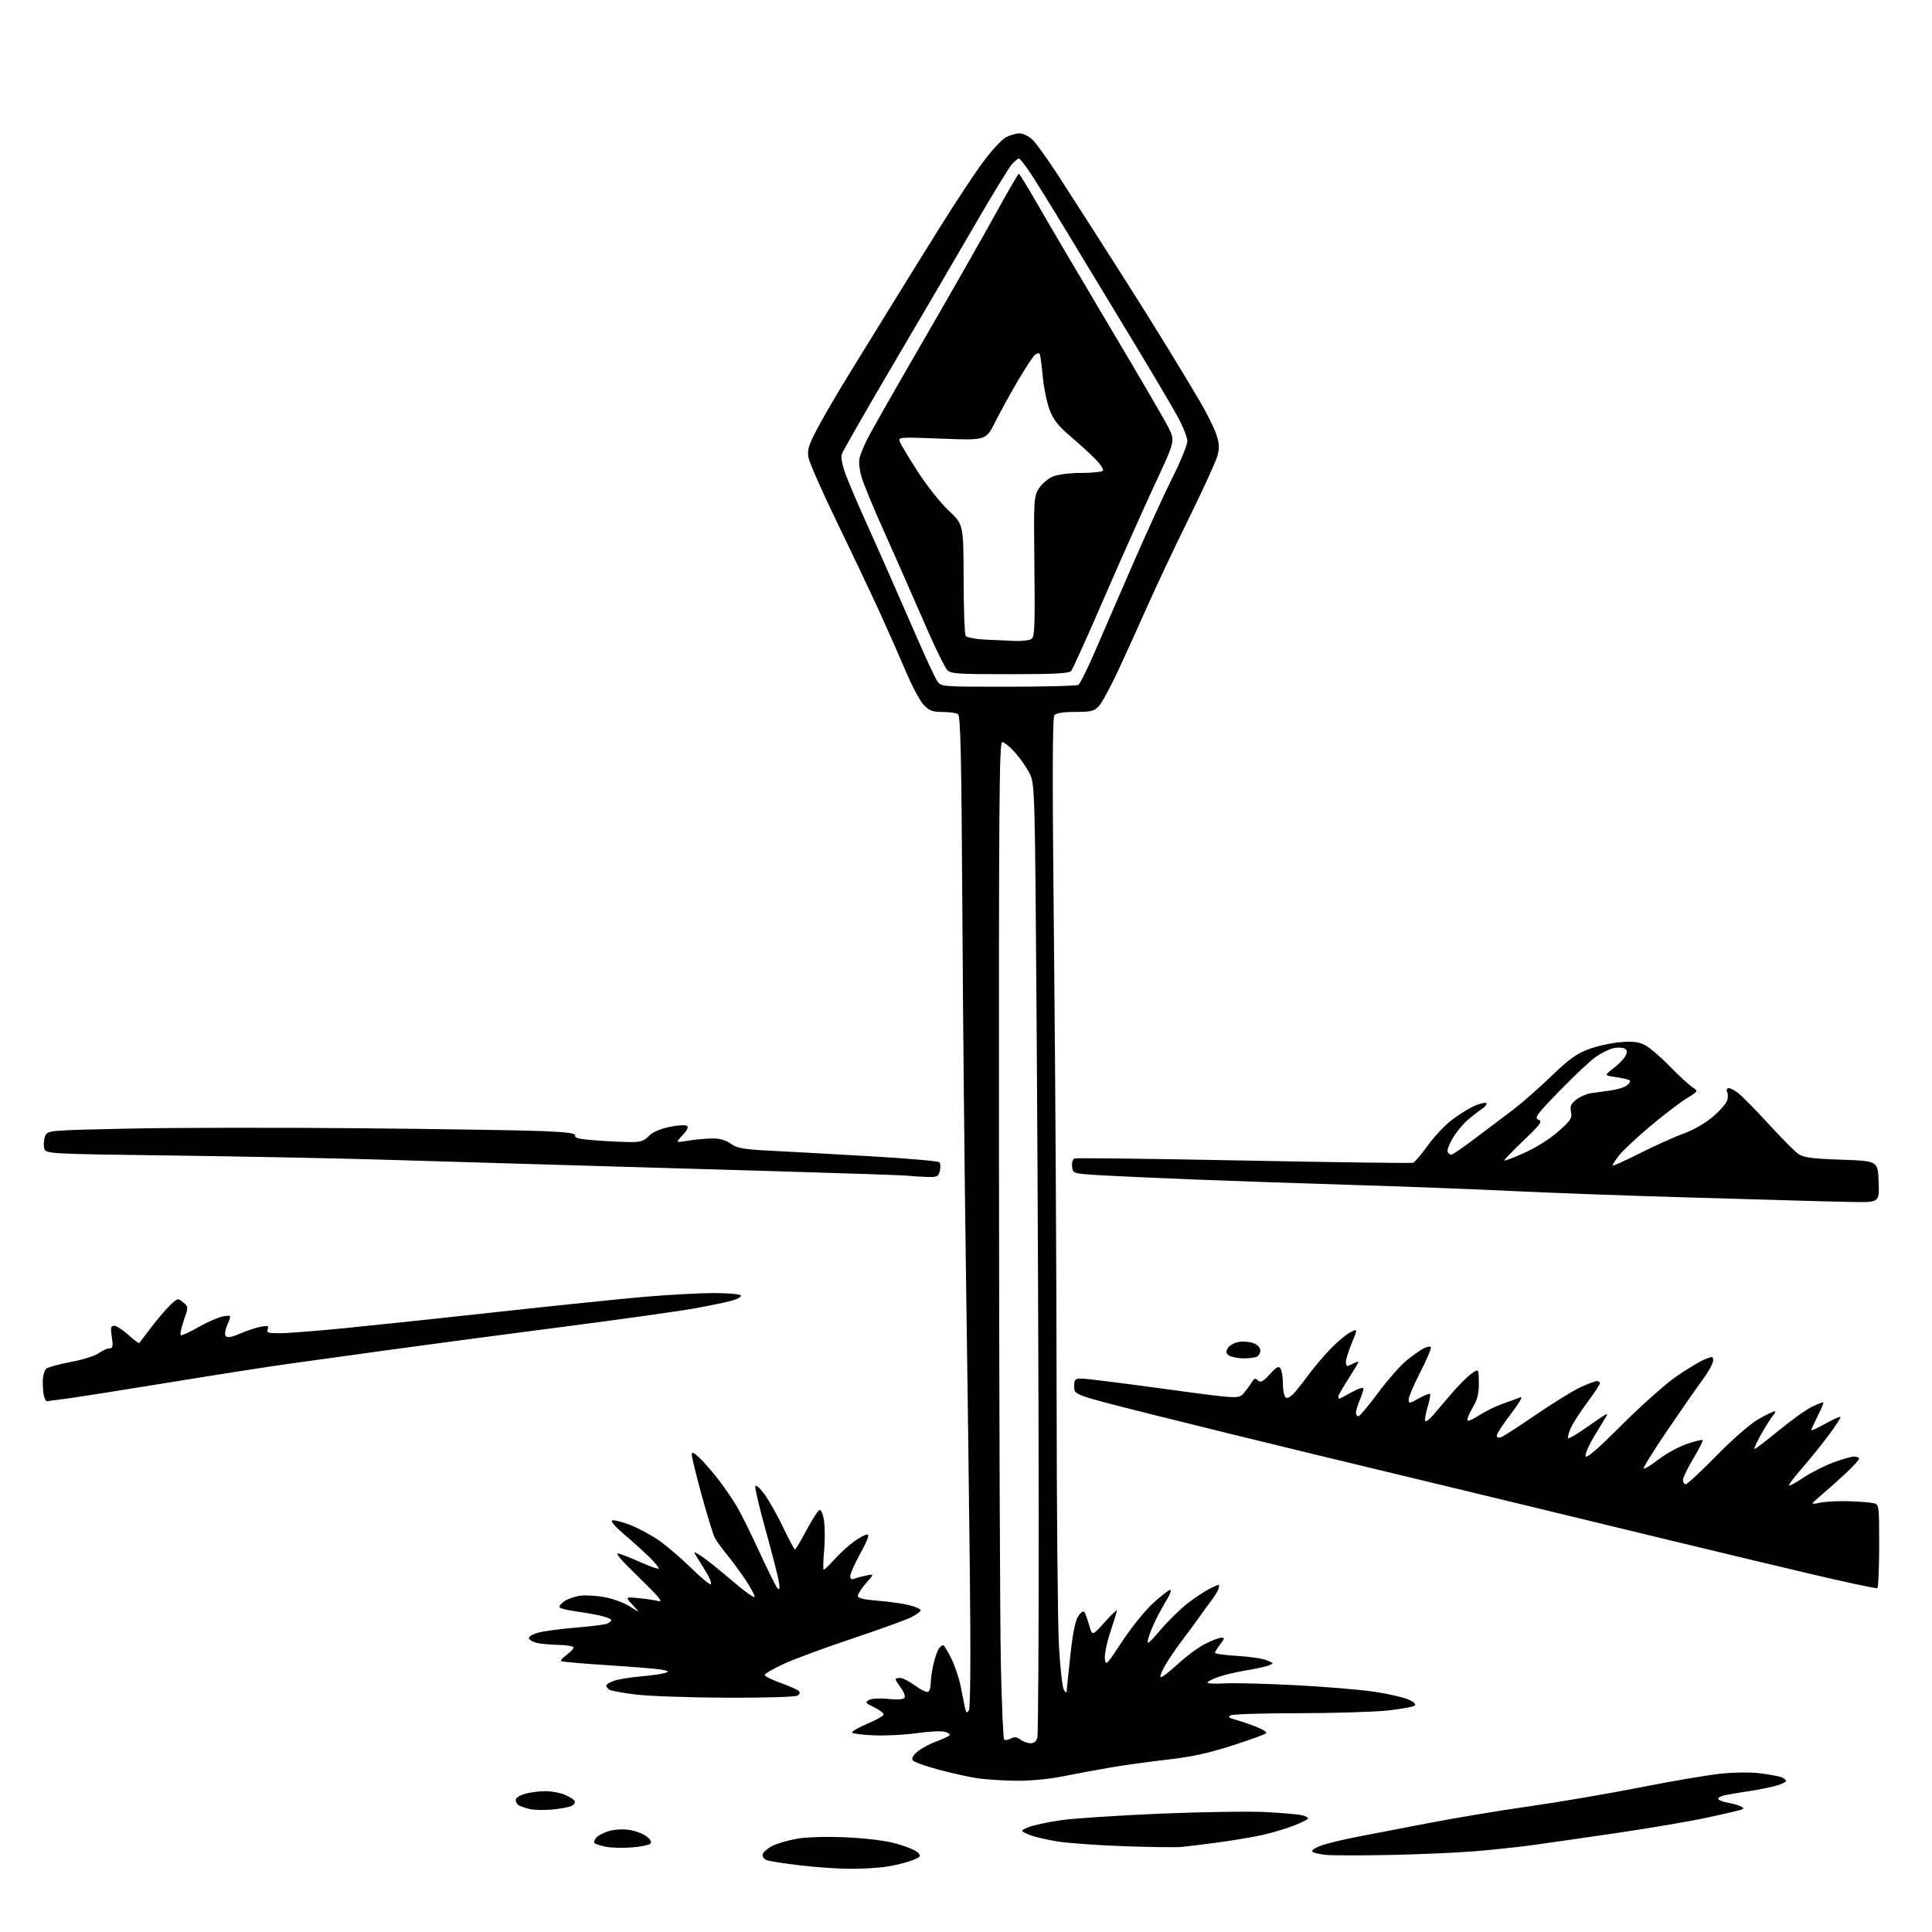 <?xml version="1.0" encoding="UTF-8" standalone="no"?>
<svg 
  version="1.1" 
  xmlns="http://www.w3.org/2000/svg" 
  xmlns:xlink="http://www.w3.org/1999/xlink" 
  xmlns:svg="http://www.w3.org/2000/svg"
  xmlns:rdf="http://www.w3.org/1999/02/22-rdf-syntax-ns#"
  xmlns:cc="http://creativecommons.org/ns#"
  xmlns:dc="http://purl.org/dc/elements/1.1/"
  viewBox="0 0 768 768"
  width="768"
  height="768"
>
<style>svg {background-color: white; }</style>"
<path stroke="none" fill="black" fill-rule="evenodd" d="M337.50,742.88C332.55,742.83 323.71,742.20 317.86,741.49C312.01,740.79 306.25,739.90 305.05,739.52C303.76,739.11 303.01,738.16 303.19,737.16C303.36,736.25 305.15,734.69 307.17,733.71C309.18,732.72 313.68,731.44 317.17,730.86C320.84,730.24 328.96,730.04 336.50,730.38C344.51,730.75 352.14,731.71 356.36,732.88C360.13,733.93 363.93,735.50 364.80,736.37C366.23,737.80 366.06,738.08 362.82,739.43C360.87,740.24 356.40,741.38 352.89,741.95C349.37,742.52 342.45,742.94 337.50,742.88zM552.36,737.38C540.89,737.61 529.48,737.59 527.00,737.34C524.52,737.08 522.12,736.50 521.67,736.05C521.21,735.60 522.78,734.52 525.17,733.65C527.55,732.78 534.23,731.17 540.00,730.07C545.77,728.97 558.60,726.51 568.50,724.59C578.40,722.67 596.17,719.72 608.00,718.03C619.83,716.35 639.69,712.95 652.14,710.49C664.59,708.02 678.99,705.58 684.14,705.05C689.60,704.50 696.21,704.45 700.00,704.95C703.58,705.42 707.29,706.12 708.25,706.51C709.21,706.90 710.00,707.54 710.00,707.95C710.00,708.35 708.31,709.18 706.25,709.79C704.19,710.41 699.35,711.38 695.50,711.97C691.65,712.56 687.26,713.29 685.75,713.60C684.24,713.91 683.00,714.55 683.00,715.03C683.00,715.52 684.69,716.21 686.75,716.58C688.81,716.95 691.17,717.62 692.00,718.06C693.33,718.78 693.33,718.93 692.00,719.42C691.17,719.72 685.10,721.14 678.50,722.56C671.90,723.98 655.92,726.70 643.00,728.60C630.08,730.50 614.77,732.70 609.00,733.49C603.23,734.27 592.81,735.37 585.86,735.94C578.90,736.50 563.83,737.15 552.36,737.38zM251.00,734.39C247.43,734.66 242.81,734.53 240.74,734.10C238.67,733.66 236.69,733.03 236.35,732.68C236.00,732.33 236.28,731.36 236.98,730.53C237.67,729.69 239.94,728.50 242.02,727.88C244.15,727.24 247.70,727.03 250.15,727.41C252.54,727.77 255.62,728.93 257.00,729.98C258.67,731.26 259.17,732.23 258.50,732.89C257.95,733.44 254.57,734.12 251.00,734.39zM469.50,734.20C467.30,734.39 457.18,734.26 447.00,733.91C436.82,733.55 424.90,732.71 420.50,732.03C416.10,731.36 410.93,730.12 409.00,729.29C405.50,727.77 405.50,727.77 408.84,726.34C410.68,725.56 416.53,724.31 421.84,723.55C427.15,722.80 445.09,721.63 461.69,720.94C478.29,720.25 497.19,719.98 503.69,720.35C510.19,720.71 516.51,721.28 517.75,721.62C518.99,721.96 520.00,722.52 520.00,722.87C520.00,723.22 517.41,724.51 514.25,725.73C511.09,726.94 505.57,728.60 502.00,729.40C498.43,730.21 490.55,731.54 484.50,732.36C478.45,733.18 471.70,734.01 469.50,734.20zM219.50,719.32C216.20,719.62 212.11,719.52 210.41,719.09C208.71,718.67 206.80,718.00 206.16,717.60C205.52,717.21 205.00,716.25 205.00,715.49C205.00,714.72 206.69,713.63 208.75,713.05C210.81,712.48 214.43,712.01 216.78,712.01C219.14,712.00 222.57,712.63 224.41,713.40C226.25,714.17 228.05,715.27 228.41,715.85C228.76,716.43 228.26,717.32 227.28,717.84C226.30,718.35 222.80,719.02 219.50,719.32zM403.84,707.88C398.70,707.81 391.86,707.37 388.63,706.90C385.41,706.43 378.45,704.89 373.17,703.49C367.90,702.08 363.22,700.39 362.79,699.72C362.30,698.96 363.04,697.66 364.75,696.25C366.26,695.01 369.52,693.25 372.00,692.33C374.48,691.42 376.90,690.32 377.39,689.89C377.89,689.46 377.04,688.80 375.51,688.41C373.99,688.03 369.09,688.27 364.62,688.94C360.15,689.61 352.45,690.01 347.50,689.83C342.55,689.65 338.58,689.10 338.69,688.60C338.79,688.11 341.66,686.53 345.05,685.10C348.45,683.67 351.24,682.05 351.25,681.50C351.27,680.95 349.55,679.67 347.44,678.65C344.03,677.00 343.81,676.69 345.44,675.77C346.50,675.18 349.75,675.00 353.09,675.35C356.80,675.74 359.15,675.57 359.57,674.88C359.94,674.29 359.28,672.52 358.12,670.95C356.95,669.37 356.00,667.84 356.00,667.54C356.00,667.24 356.81,667.00 357.80,667.00C358.79,667.00 361.49,668.38 363.78,670.07C366.08,671.76 368.42,672.86 368.98,672.51C369.54,672.17 370.00,670.53 370.00,668.88C370.00,667.23 370.51,663.77 371.14,661.19C371.77,658.61 372.73,655.94 373.27,655.25C373.80,654.56 374.55,654.00 374.91,654.00C375.28,654.00 376.75,656.38 378.18,659.29C379.60,662.20 381.29,667.26 381.92,670.54C382.56,673.82 383.32,677.60 383.61,678.95C384.03,680.92 384.33,681.11 385.12,679.95C385.76,679.01 385.90,659.49 385.53,625.00C385.21,595.58 384.51,541.80 383.98,505.50C383.44,469.20 382.80,404.66 382.55,362.09C382.19,300.10 381.84,284.51 380.80,283.85C380.08,283.40 377.32,283.02 374.65,283.02C370.62,283.00 369.35,282.52 367.14,280.15C365.67,278.58 362.49,272.62 360.08,266.90C357.66,261.18 353.01,250.65 349.75,243.50C346.49,236.35 338.90,220.35 332.88,207.94C326.86,195.53 321.67,183.75 321.35,181.76C320.86,178.75 321.51,176.73 325.19,169.82C327.63,165.24 333.31,155.54 337.81,148.25C342.32,140.96 349.67,129.04 354.15,121.75C358.63,114.46 367.29,100.49 373.40,90.71C379.50,80.92 387.29,69.13 390.70,64.51C394.12,59.88 398.26,55.40 399.90,54.55C401.55,53.70 403.98,53.00 405.30,53.00C406.63,53.00 408.90,54.11 410.36,55.46C411.82,56.81 416.43,63.22 420.62,69.71C424.80,76.19 430.82,85.55 434.00,90.50C437.17,95.45 443.49,105.35 448.04,112.50C452.60,119.65 459.91,131.35 464.29,138.50C468.67,145.65 474.44,155.22 477.10,159.77C479.76,164.33 482.63,170.10 483.48,172.61C484.71,176.22 484.81,178.00 483.95,181.18C483.36,183.38 478.29,194.49 472.69,205.85C467.08,217.22 459.61,233.04 456.08,241.01C452.55,248.98 447.25,260.66 444.30,266.97C441.34,273.29 437.96,279.47 436.79,280.72C434.95,282.68 433.65,283.00 427.45,283.00C422.67,283.00 419.87,283.45 419.14,284.33C418.33,285.30 418.29,310.62 419.00,377.58C419.52,428.14 419.98,507.52 420.02,554.00C420.05,600.48 420.47,645.55 420.94,654.17C421.42,662.79 422.29,670.67 422.88,671.67C423.46,672.68 423.96,673.05 423.99,672.50C424.02,671.95 424.67,665.57 425.45,658.33C426.39,649.52 427.42,644.29 428.57,642.53C429.52,641.08 430.60,640.26 430.98,640.70C431.36,641.14 432.23,643.49 432.93,645.93C434.19,650.36 434.19,650.36 439.05,644.93C441.73,641.94 443.93,639.83 443.96,640.23C443.98,640.63 442.85,644.38 441.44,648.57C440.04,652.76 439.03,657.61 439.20,659.34C439.49,662.34 439.84,661.99 446.08,652.50C449.70,647.00 455.24,640.14 458.41,637.25C461.57,634.36 464.62,632.00 465.18,632.00C465.74,632.00 465.17,633.69 463.91,635.75C462.64,637.81 460.61,641.52 459.39,644.00C458.16,646.48 456.83,649.85 456.42,651.50C455.78,654.08 456.47,653.57 461.38,647.84C464.51,644.18 469.42,639.40 472.29,637.21C475.16,635.02 478.94,632.51 480.70,631.62C482.46,630.73 484.13,630.00 484.42,630.00C484.70,630.00 484.65,630.79 484.30,631.75C483.95,632.71 482.72,634.71 481.58,636.18C480.44,637.66 478.38,640.48 477.00,642.46C475.62,644.43 472.54,648.62 470.15,651.77C467.75,654.92 464.66,659.43 463.28,661.80C461.89,664.16 461.02,666.36 461.35,666.68C461.67,667.01 464.69,664.72 468.06,661.61C471.42,658.50 476.37,654.83 479.05,653.47C481.74,652.11 484.66,651.00 485.54,651.00C486.90,651.00 486.82,651.41 485.07,653.63C483.93,655.08 483.00,656.60 483.00,657.01C483.00,657.42 486.94,657.97 491.75,658.24C496.56,658.50 501.85,659.28 503.50,659.96C506.45,661.19 506.46,661.22 504.23,662.08C502.99,662.56 498.94,663.43 495.23,664.03C491.53,664.63 486.59,665.80 484.25,666.64C481.91,667.48 480.00,668.48 480.00,668.87C480.00,669.25 483.11,669.39 486.92,669.17C490.73,668.96 503.44,669.28 515.17,669.90C526.90,670.51 540.87,671.67 546.21,672.48C551.55,673.28 557.59,674.64 559.64,675.49C561.89,676.43 562.99,677.40 562.43,677.95C561.92,678.45 557.13,679.34 551.79,679.93C546.45,680.52 530.47,681.01 516.29,681.02C502.11,681.02 489.89,681.41 489.15,681.88C488.16,682.51 488.50,682.91 490.45,683.40C491.90,683.76 495.58,684.99 498.63,686.14C501.69,687.28 503.81,688.57 503.34,689.00C502.88,689.44 496.77,691.64 489.77,693.90C480.48,696.90 473.58,698.40 464.27,699.45C457.25,700.24 447.23,701.61 442.00,702.51C436.77,703.40 428.15,705.00 422.84,706.06C416.92,707.25 409.57,707.95 403.84,707.88zM409.63,692.97C411.02,692.99 411.98,692.21 412.37,690.75C412.70,689.51 412.94,648.90 412.90,600.50C412.86,552.10 412.50,467.27 412.11,412.00C411.39,311.50 411.39,311.50 409.15,307.20C407.92,304.84 405.31,301.13 403.34,298.95C401.38,296.78 399.14,295.00 398.38,295.00C397.21,295.00 397.02,320.67 397.11,463.75C397.18,556.56 397.51,645.63 397.86,661.67C398.21,677.71 398.80,691.14 399.16,691.50C399.53,691.86 400.71,691.69 401.78,691.12C403.22,690.35 404.21,690.45 405.61,691.51C406.65,692.29 408.46,692.95 409.63,692.97zM289.00,674.87C274.43,674.81 258.23,674.25 253.00,673.63C247.78,673.00 242.94,672.13 242.25,671.69C241.56,671.24 241.00,670.50 241.00,670.04C241.00,669.58 242.37,668.72 244.04,668.14C245.71,667.55 250.55,666.77 254.79,666.39C259.03,666.02 263.38,665.39 264.46,665.01C266.06,664.43 265.78,664.19 262.96,663.70C261.06,663.36 251.40,662.57 241.50,661.94C231.60,661.31 223.28,660.58 223.00,660.31C222.73,660.05 223.74,658.94 225.25,657.84C226.76,656.73 228.00,655.42 228.00,654.92C228.00,654.41 225.41,653.95 222.25,653.88C219.09,653.82 215.19,653.48 213.58,653.13C211.98,652.78 210.49,651.96 210.27,651.31C210.04,650.61 211.59,649.65 214.01,649.00C216.29,648.38 222.96,647.49 228.83,647.01C234.70,646.53 240.29,645.83 241.25,645.46C242.21,645.09 243.00,644.42 243.00,643.98C243.00,643.53 240.86,642.71 238.25,642.15C235.64,641.59 231.13,640.82 228.23,640.43C225.33,640.05 222.73,639.37 222.45,638.91C222.17,638.46 223.06,637.35 224.43,636.45C225.80,635.56 228.63,634.59 230.71,634.31C232.80,634.03 237.18,634.30 240.46,634.91C243.73,635.51 248.23,637.19 250.46,638.64C254.50,641.27 254.50,641.27 251.50,638.01C248.50,634.76 248.50,634.76 254.00,635.30C257.02,635.59 260.62,636.14 262.00,636.52C263.73,636.99 261.28,634.09 254.00,627.06C246.67,619.98 244.25,617.12 246.00,617.58C247.38,617.95 251.38,619.55 254.91,621.13C258.43,622.72 261.54,623.80 261.81,623.53C262.08,623.26 260.32,621.11 257.90,618.76C255.48,616.40 251.03,612.39 248.00,609.84C244.97,607.29 242.82,604.87 243.22,604.47C243.61,604.06 246.66,604.75 249.99,605.99C253.31,607.24 258.62,610.04 261.77,612.22C264.92,614.40 270.75,619.38 274.72,623.29C278.69,627.20 282.23,630.10 282.58,629.75C282.94,629.39 282.19,627.39 280.92,625.30C279.66,623.21 277.92,620.38 277.06,619.01C275.50,616.52 275.50,616.52 278.75,618.56C280.54,619.69 286.06,624.09 291.00,628.34C295.95,632.59 300.00,635.49 300.00,634.77C300.00,634.06 298.35,631.00 296.34,627.99C294.33,624.97 291.02,620.48 288.99,618.00C286.96,615.52 284.77,612.51 284.14,611.30C283.50,610.09 281.19,602.57 278.99,594.59C276.80,586.61 275.00,579.30 275.00,578.35C275.00,576.98 275.63,577.22 278.10,579.56C279.81,581.18 283.15,585.01 285.52,588.07C287.90,591.13 291.22,595.98 292.91,598.84C294.59,601.70 298.71,609.99 302.04,617.27C305.38,624.55 308.59,630.95 309.18,631.50C309.93,632.20 310.04,631.31 309.56,628.50C309.19,626.30 306.84,617.19 304.35,608.26C301.87,599.32 300.01,591.46 300.24,590.78C300.47,590.10 302.12,591.56 303.92,594.02C305.71,596.48 309.05,602.42 311.34,607.22C313.63,612.01 315.73,615.94 316.00,615.95C316.27,615.96 318.34,612.51 320.58,608.29C322.83,604.06 325.16,600.45 325.76,600.25C326.39,600.04 327.16,601.86 327.56,604.54C327.94,607.11 327.96,612.53 327.59,616.60C327.22,620.67 327.16,624.00 327.46,624.00C327.76,624.00 329.69,622.13 331.75,619.84C333.81,617.55 337.26,614.40 339.40,612.84C341.55,611.28 343.94,610.00 344.72,610.00C345.71,610.00 344.90,612.25 342.07,617.37C339.83,621.43 338.00,625.53 338.00,626.48C338.00,627.72 338.50,628.02 339.75,627.54C340.71,627.16 342.85,626.59 344.50,626.26C347.50,625.66 347.50,625.66 344.25,629.36C342.46,631.40 341.00,633.66 341.00,634.39C341.00,635.31 343.34,635.88 348.90,636.31C353.25,636.65 358.88,637.44 361.40,638.08C363.93,638.72 366.00,639.62 366.00,640.10C366.00,640.57 364.31,641.82 362.25,642.87C360.19,643.92 349.73,647.70 339.00,651.29C328.27,654.87 316.01,659.39 311.75,661.34C307.49,663.29 304.00,665.30 304.00,665.81C304.00,666.32 306.81,667.74 310.25,668.98C313.69,670.21 316.95,671.64 317.49,672.15C318.14,672.76 317.96,673.41 316.99,674.03C316.14,674.56 304.08,674.92 289.00,674.87zM746.25,631.31C745.84,631.55 733.35,628.88 718.50,625.37C703.65,621.87 676.65,615.40 658.50,610.99C640.35,606.59 610.65,599.40 592.50,595.01C574.35,590.63 543.52,583.19 524.00,578.49C504.48,573.79 474.66,566.47 457.75,562.22C427.01,554.50 427.01,554.50 427.00,551.25C427.00,548.31 427.29,548.00 429.96,548.00C431.59,548.00 446.32,549.83 462.70,552.08C492.47,556.15 492.47,556.15 494.49,553.72C495.59,552.38 497.02,550.44 497.65,549.39C498.56,547.88 499.05,547.75 500.09,548.74C501.12,549.73 502.04,549.25 504.76,546.29C507.48,543.31 508.31,542.88 509.05,544.05C509.56,544.85 509.98,547.61 509.98,550.19C509.99,552.77 510.52,555.21 511.16,555.60C511.84,556.02 513.40,555.04 514.91,553.25C516.34,551.56 518.96,548.19 520.73,545.76C522.51,543.33 526.15,539.07 528.82,536.28C531.49,533.50 535.04,530.51 536.71,529.65C539.74,528.08 539.74,528.08 537.40,533.79C536.10,536.93 535.04,540.29 535.02,541.25C535.01,542.21 535.25,543.00 535.57,543.00C535.88,543.00 537.00,542.53 538.07,541.96C539.13,541.40 540.00,541.16 540.00,541.43C540.00,541.71 538.20,544.72 536.00,548.12C533.80,551.53 532.00,554.69 532.00,555.16C532.00,555.62 532.17,556.00 532.37,556.00C532.58,556.00 534.83,554.84 537.37,553.41C539.92,551.99 542.00,551.33 542.00,551.95C542.00,552.56 541.33,554.68 540.50,556.65C539.67,558.63 539.00,560.86 539.00,561.62C539.00,562.38 539.43,563.00 539.95,563.00C540.47,563.00 544.01,558.80 547.82,553.67C551.62,548.55 556.71,542.76 559.12,540.81C561.53,538.86 564.55,536.72 565.84,536.05C567.12,535.38 568.45,535.11 568.79,535.45C569.12,535.79 567.27,540.21 564.67,545.28C562.07,550.35 559.96,555.32 559.97,556.31C560.00,558.00 560.29,557.97 563.99,555.89C566.18,554.65 568.19,553.86 568.45,554.12C568.71,554.38 568.27,556.78 567.46,559.46C566.66,562.14 566.26,564.59 566.58,564.91C566.90,565.24 568.37,564.09 569.83,562.36C571.30,560.64 574.64,556.73 577.26,553.68C579.87,550.62 583.31,547.20 584.90,546.07C587.79,544.01 587.79,544.01 587.86,549.64C587.91,553.97 587.33,556.28 585.34,559.68C583.92,562.11 583.03,564.36 583.36,564.69C583.69,565.02 585.82,564.06 588.10,562.55C590.38,561.04 594.56,559.00 597.37,558.01C600.19,557.02 603.34,555.87 604.37,555.45C605.50,554.99 604.03,557.58 600.62,562.02C597.53,566.05 595.00,569.93 595.00,570.64C595.00,571.46 595.65,571.70 596.75,571.29C597.71,570.93 603.96,566.90 610.63,562.33C617.30,557.76 625.17,552.90 628.13,551.52C631.08,550.14 634.06,549.02 634.75,549.01C635.44,549.00 636.00,549.39 636.00,549.86C636.00,550.34 633.69,553.83 630.88,557.61C628.06,561.40 625.11,566.01 624.32,567.86C623.53,569.71 623.10,571.44 623.37,571.71C623.64,571.98 626.71,570.20 630.18,567.75C633.66,565.31 637.13,562.95 637.90,562.50C638.70,562.04 639.08,562.08 638.77,562.60C638.48,563.09 636.36,566.58 634.07,570.35C631.77,574.12 630.05,577.95 630.25,578.85C630.50,580.00 634.84,576.28 644.65,566.48C652.37,558.77 662.12,550.09 666.31,547.19C670.51,544.30 675.53,541.26 677.47,540.45C680.79,539.06 681.00,539.09 681.00,540.88C681.00,541.92 679.06,545.42 676.69,548.64C674.32,551.86 667.99,560.96 662.63,568.85C657.26,576.75 653.12,583.45 653.41,583.75C653.71,584.04 656.36,582.42 659.32,580.14C662.27,577.86 667.30,575.10 670.51,574.00C673.71,572.90 676.54,572.21 676.80,572.47C677.06,572.72 675.41,576.01 673.13,579.78C670.86,583.54 669.00,587.38 669.00,588.31C669.00,589.24 669.50,590.00 670.11,590.00C670.71,590.00 676.23,584.88 682.36,578.63C688.87,571.98 695.78,565.97 699.00,564.14C702.02,562.42 704.91,561.01 705.40,561.01C705.90,561.00 705.62,561.79 704.77,562.75C703.93,563.71 701.79,567.09 700.02,570.25C698.25,573.41 697.10,576.00 697.46,576.00C697.83,576.00 702.21,572.64 707.21,568.54C712.21,564.44 718.15,560.21 720.40,559.14C722.66,558.07 724.64,557.34 724.82,557.50C724.99,557.67 723.98,560.08 722.57,562.87C721.16,565.65 720.00,568.19 720.00,568.50C720.00,568.81 722.51,567.66 725.59,565.95C728.66,564.24 731.37,563.03 731.60,563.26C731.83,563.50 729.70,566.79 726.87,570.59C724.03,574.39 719.24,580.32 716.21,583.77C713.19,587.22 710.92,590.25 711.16,590.50C711.41,590.74 713.98,589.35 716.87,587.40C719.76,585.46 725.03,582.77 728.58,581.43C732.14,580.09 735.94,579.00 737.02,579.00C738.11,579.00 739.00,579.38 739.00,579.85C739.00,580.33 736.64,582.92 733.75,585.62C730.86,588.32 726.48,592.24 724.00,594.34C719.50,598.16 719.50,598.16 723.50,597.34C725.70,596.89 730.88,596.63 735.00,596.76C739.12,596.90 743.51,597.24 744.75,597.52C746.97,598.03 747.00,598.25 747.00,614.46C747.00,623.49 746.66,631.08 746.25,631.31zM18.53,557.00C18.36,557.00 17.94,556.29 17.61,555.42C17.27,554.55 17.00,551.90 17.00,549.54C17.00,547.09 17.60,544.75 18.39,544.09C19.16,543.45 23.55,542.24 28.14,541.40C32.74,540.56 37.72,539.00 39.21,537.93C40.70,536.87 42.64,536.00 43.52,536.00C44.85,536.00 45.01,535.24 44.45,531.50C43.89,527.75 44.04,527.00 45.38,527.00C46.27,527.00 48.81,528.64 51.02,530.64C53.24,532.64 55.19,534.10 55.35,533.89C55.51,533.68 57.70,530.80 60.22,527.50C62.73,524.20 66.12,520.25 67.74,518.71C70.60,516.01 70.75,515.98 72.81,517.71C74.94,519.50 74.94,519.50 73.03,525.00C71.98,528.02 71.48,530.63 71.91,530.78C72.34,530.94 75.58,529.43 79.10,527.44C82.62,525.44 86.96,523.57 88.75,523.27C92.01,522.74 92.01,522.74 90.44,526.50C89.43,528.91 89.21,530.61 89.83,531.23C90.44,531.84 92.46,531.45 95.44,530.13C97.99,529.00 101.65,527.78 103.56,527.42C106.48,526.87 106.93,527.02 106.41,528.39C105.88,529.75 106.62,530.00 111.14,529.99C114.09,529.99 125.72,529.08 137.00,527.97C148.28,526.86 175.95,523.93 198.50,521.45C221.05,518.96 247.15,516.28 256.50,515.48C265.85,514.68 278.09,514.02 283.69,514.01C289.30,514.01 294.15,514.43 294.47,514.95C294.80,515.48 293.13,516.43 290.78,517.07C288.43,517.71 281.77,519.08 276.00,520.13C270.23,521.18 246.38,524.51 223.00,527.54C199.62,530.56 169.03,534.63 155.00,536.57C140.97,538.51 122.97,541.00 115.00,542.11C107.03,543.21 85.65,546.54 67.50,549.51C49.35,552.47 30.98,555.37 26.68,555.95C22.38,556.53 18.71,557.00 18.53,557.00zM494.17,539.97C492.15,539.95 489.71,539.48 488.74,538.92C487.38,538.12 487.21,537.47 488.01,535.99C488.57,534.94 490.49,533.81 492.27,533.48C494.06,533.14 496.75,533.34 498.26,533.91C499.93,534.54 501.00,535.70 501.00,536.87C501.00,537.92 500.29,539.06 499.42,539.39C498.55,539.73 496.19,539.99 494.17,539.97zM736.29,477.80C730.36,477.69 721.90,477.48 717.50,477.34C713.10,477.19 692.17,476.59 671.00,476.00C649.83,475.41 619.00,474.29 602.50,473.51C586.00,472.72 556.98,471.61 538.00,471.04C519.02,470.47 490.90,469.51 475.50,468.90C460.10,468.29 442.77,467.50 437.00,467.15C426.50,466.50 426.50,466.50 426.18,463.74C426.00,462.13 426.41,460.79 427.18,460.51C427.91,460.25 458.20,460.61 494.50,461.33C530.80,462.04 561.06,462.44 561.73,462.21C562.41,461.98 565.03,458.91 567.54,455.39C570.06,451.86 574.47,447.20 577.35,445.02C580.23,442.85 584.31,440.35 586.40,439.48C588.50,438.60 590.51,438.18 590.86,438.55C591.21,438.92 590.39,439.96 589.02,440.86C587.66,441.76 585.06,443.80 583.24,445.39C581.41,446.98 578.78,450.22 577.38,452.61C575.99,454.99 575.13,457.40 575.48,457.97C575.83,458.54 576.50,459.00 576.97,459.00C577.43,459.00 581.83,455.96 586.75,452.25C591.66,448.54 598.34,443.50 601.59,441.05C604.84,438.60 611.55,432.71 616.50,427.95C623.63,421.09 626.75,418.83 631.50,417.07C634.80,415.84 640.45,414.59 644.05,414.29C649.08,413.87 651.37,414.14 653.90,415.45C655.71,416.39 660.13,420.16 663.71,423.83C667.29,427.50 671.33,431.23 672.68,432.12C675.15,433.74 675.15,433.74 670.32,436.71C667.67,438.35 661.13,443.36 655.80,447.85C650.46,452.34 644.95,457.51 643.55,459.35C642.15,461.19 641.00,462.97 641.00,463.31C641.00,463.66 645.84,461.49 651.75,458.50C657.66,455.51 665.51,451.97 669.18,450.65C673.18,449.20 677.91,446.47 680.96,443.86C683.77,441.46 686.31,438.51 686.62,437.31C686.93,436.10 686.91,434.67 686.58,434.13C686.24,433.58 686.36,432.90 686.83,432.60C687.31,432.31 689.04,433.06 690.67,434.28C692.30,435.50 697.85,441.11 702.99,446.75C708.14,452.38 713.51,457.78 714.92,458.75C716.98,460.15 720.42,460.60 732.00,461.00C746.50,461.50 746.50,461.50 746.79,469.75C747.08,478.00 747.08,478.00 736.29,477.80zM368.23,467.85C365.63,467.77 362.38,467.55 361.00,467.36C359.62,467.18 335.10,466.35 306.50,465.52C277.90,464.69 239.20,463.56 220.50,463.01C201.80,462.45 171.43,461.56 153.00,461.01C134.57,460.46 96.69,459.71 68.82,459.34C18.14,458.68 18.14,458.68 17.57,456.41C17.25,455.16 17.41,453.06 17.91,451.73C18.83,449.32 18.83,449.32 51.57,448.63C69.57,448.25 110.90,448.19 143.40,448.50C175.91,448.80 208.49,449.32 215.82,449.63C225.88,450.07 229.02,450.52 228.65,451.46C228.30,452.38 230.59,452.88 237.24,453.36C242.23,453.71 248.41,454.00 250.98,454.00C254.60,454.00 256.15,453.47 257.88,451.62C259.29,450.12 262.27,448.79 265.96,448.01C269.18,447.32 272.34,447.09 272.99,447.49C273.80,447.99 273.29,449.15 271.33,451.25C268.50,454.27 268.50,454.27 273.50,453.44C276.25,452.99 280.52,452.59 283.00,452.56C286.06,452.52 288.46,453.19 290.50,454.64C293.04,456.45 295.49,456.88 306.50,457.44C313.65,457.80 331.43,458.79 346.00,459.63C360.57,460.47 372.89,461.54 373.38,462.00C373.86,462.47 373.96,464.01 373.61,465.43C373.02,467.77 372.53,467.99 368.23,467.85zM605.98,458.27C610.63,456.18 616.29,452.61 619.53,449.71C624.40,445.38 625.03,444.40 624.50,441.99C624.01,439.79 624.43,438.81 626.55,437.14C628.01,435.99 630.62,434.84 632.35,434.57C634.08,434.31 637.58,433.82 640.11,433.50C642.65,433.18 645.58,432.30 646.61,431.54C647.65,430.78 648.20,429.87 647.85,429.51C647.49,429.15 645.05,428.56 642.43,428.18C637.66,427.50 637.66,427.50 641.32,424.71C643.33,423.17 645.48,420.98 646.09,419.83C646.95,418.22 646.90,417.55 645.85,416.87C645.11,416.40 643.15,416.29 641.50,416.63C639.85,416.98 636.70,418.50 634.50,420.02C632.30,421.53 625.79,427.62 620.03,433.55C610.88,442.97 609.81,444.42 611.53,445.08C613.26,445.74 612.56,446.73 605.75,453.25C601.49,457.33 598.00,460.94 598.00,461.26C598.00,461.59 601.59,460.24 605.98,458.27zM400.77,272.98C415.47,272.98 428.02,272.64 428.66,272.23C429.30,271.83 432.06,266.32 434.81,260.00C437.55,253.67 444.35,238.01 449.91,225.20C455.48,212.38 462.73,196.52 466.02,189.96C469.31,183.40 472.00,176.82 472.00,175.35C472.00,173.88 470.16,169.32 467.92,165.23C465.67,161.14 457.52,147.37 449.80,134.64C442.08,121.92 430.60,102.95 424.29,92.50C417.98,82.05 411.21,71.14 409.24,68.25C407.28,65.36 405.37,63.00 405.01,63.00C404.65,63.00 403.42,64.01 402.28,65.25C401.14,66.49 394.47,77.40 387.46,89.50C380.45,101.60 365.83,126.57 354.97,145.00C344.12,163.43 334.94,179.46 334.59,180.64C334.20,181.92 334.91,185.33 336.37,189.14C337.70,192.64 341.14,200.68 344.00,207.00C346.87,213.32 351.37,223.45 354.01,229.50C356.66,235.55 361.56,246.77 364.92,254.43C368.27,262.10 371.69,269.41 372.53,270.68C374.05,273.00 374.05,273.00 400.77,272.98zM401.37,268.00C379.94,268.00 377.85,267.85 376.41,266.17C375.55,265.16 372.37,258.75 369.34,251.92C366.32,245.09 362.58,236.57 361.04,233.00C359.50,229.43 355.03,219.33 351.11,210.58C347.18,201.82 343.31,192.42 342.50,189.69C341.69,186.97 341.31,183.56 341.66,182.12C342.00,180.68 343.41,177.25 344.78,174.50C346.15,171.75 356.14,154.20 366.98,135.50C377.82,116.80 390.69,94.21 395.59,85.29C400.49,76.38 404.73,69.08 405.00,69.07C405.27,69.06 408.91,75.01 413.08,82.28C417.24,89.55 429.90,111.03 441.19,130.00C452.49,148.97 462.95,166.91 464.44,169.86C467.14,175.22 467.14,175.22 459.14,192.36C454.74,201.79 445.69,222.08 439.02,237.45C432.36,252.82 426.43,265.98 425.83,266.70C425.00,267.70 419.34,268.00 401.37,268.00zM403.50,254.79C406.25,254.89 409.18,254.54 410.00,254.02C411.29,253.21 411.46,249.13 411.19,225.29C410.89,198.59 410.96,197.37 412.96,194.19C414.11,192.37 416.59,190.23 418.49,189.44C420.51,188.60 425.23,188.00 429.91,188.00C434.29,188.00 438.14,187.58 438.46,187.06C438.78,186.55 437.33,184.41 435.25,182.31C433.16,180.22 428.69,176.14 425.30,173.26C420.56,169.22 418.70,166.80 417.18,162.76C416.10,159.87 414.89,153.90 414.49,149.50C414.08,145.10 413.55,141.14 413.29,140.70C413.03,140.26 412.17,140.44 411.38,141.10C410.59,141.75 407.54,146.39 404.60,151.39C401.66,156.40 397.61,163.77 395.60,167.78C391.95,175.05 391.95,175.05 374.45,174.37C357.50,173.71 356.97,173.75 357.67,175.59C358.07,176.64 361.29,182.00 364.84,187.50C368.38,193.00 373.91,199.97 377.14,203.00C383.00,208.50 383.00,208.50 383.05,230.02C383.08,241.86 383.43,252.07 383.83,252.72C384.23,253.38 387.62,254.05 391.53,254.25C395.36,254.45 400.75,254.69 403.50,254.79z" />

</svg>